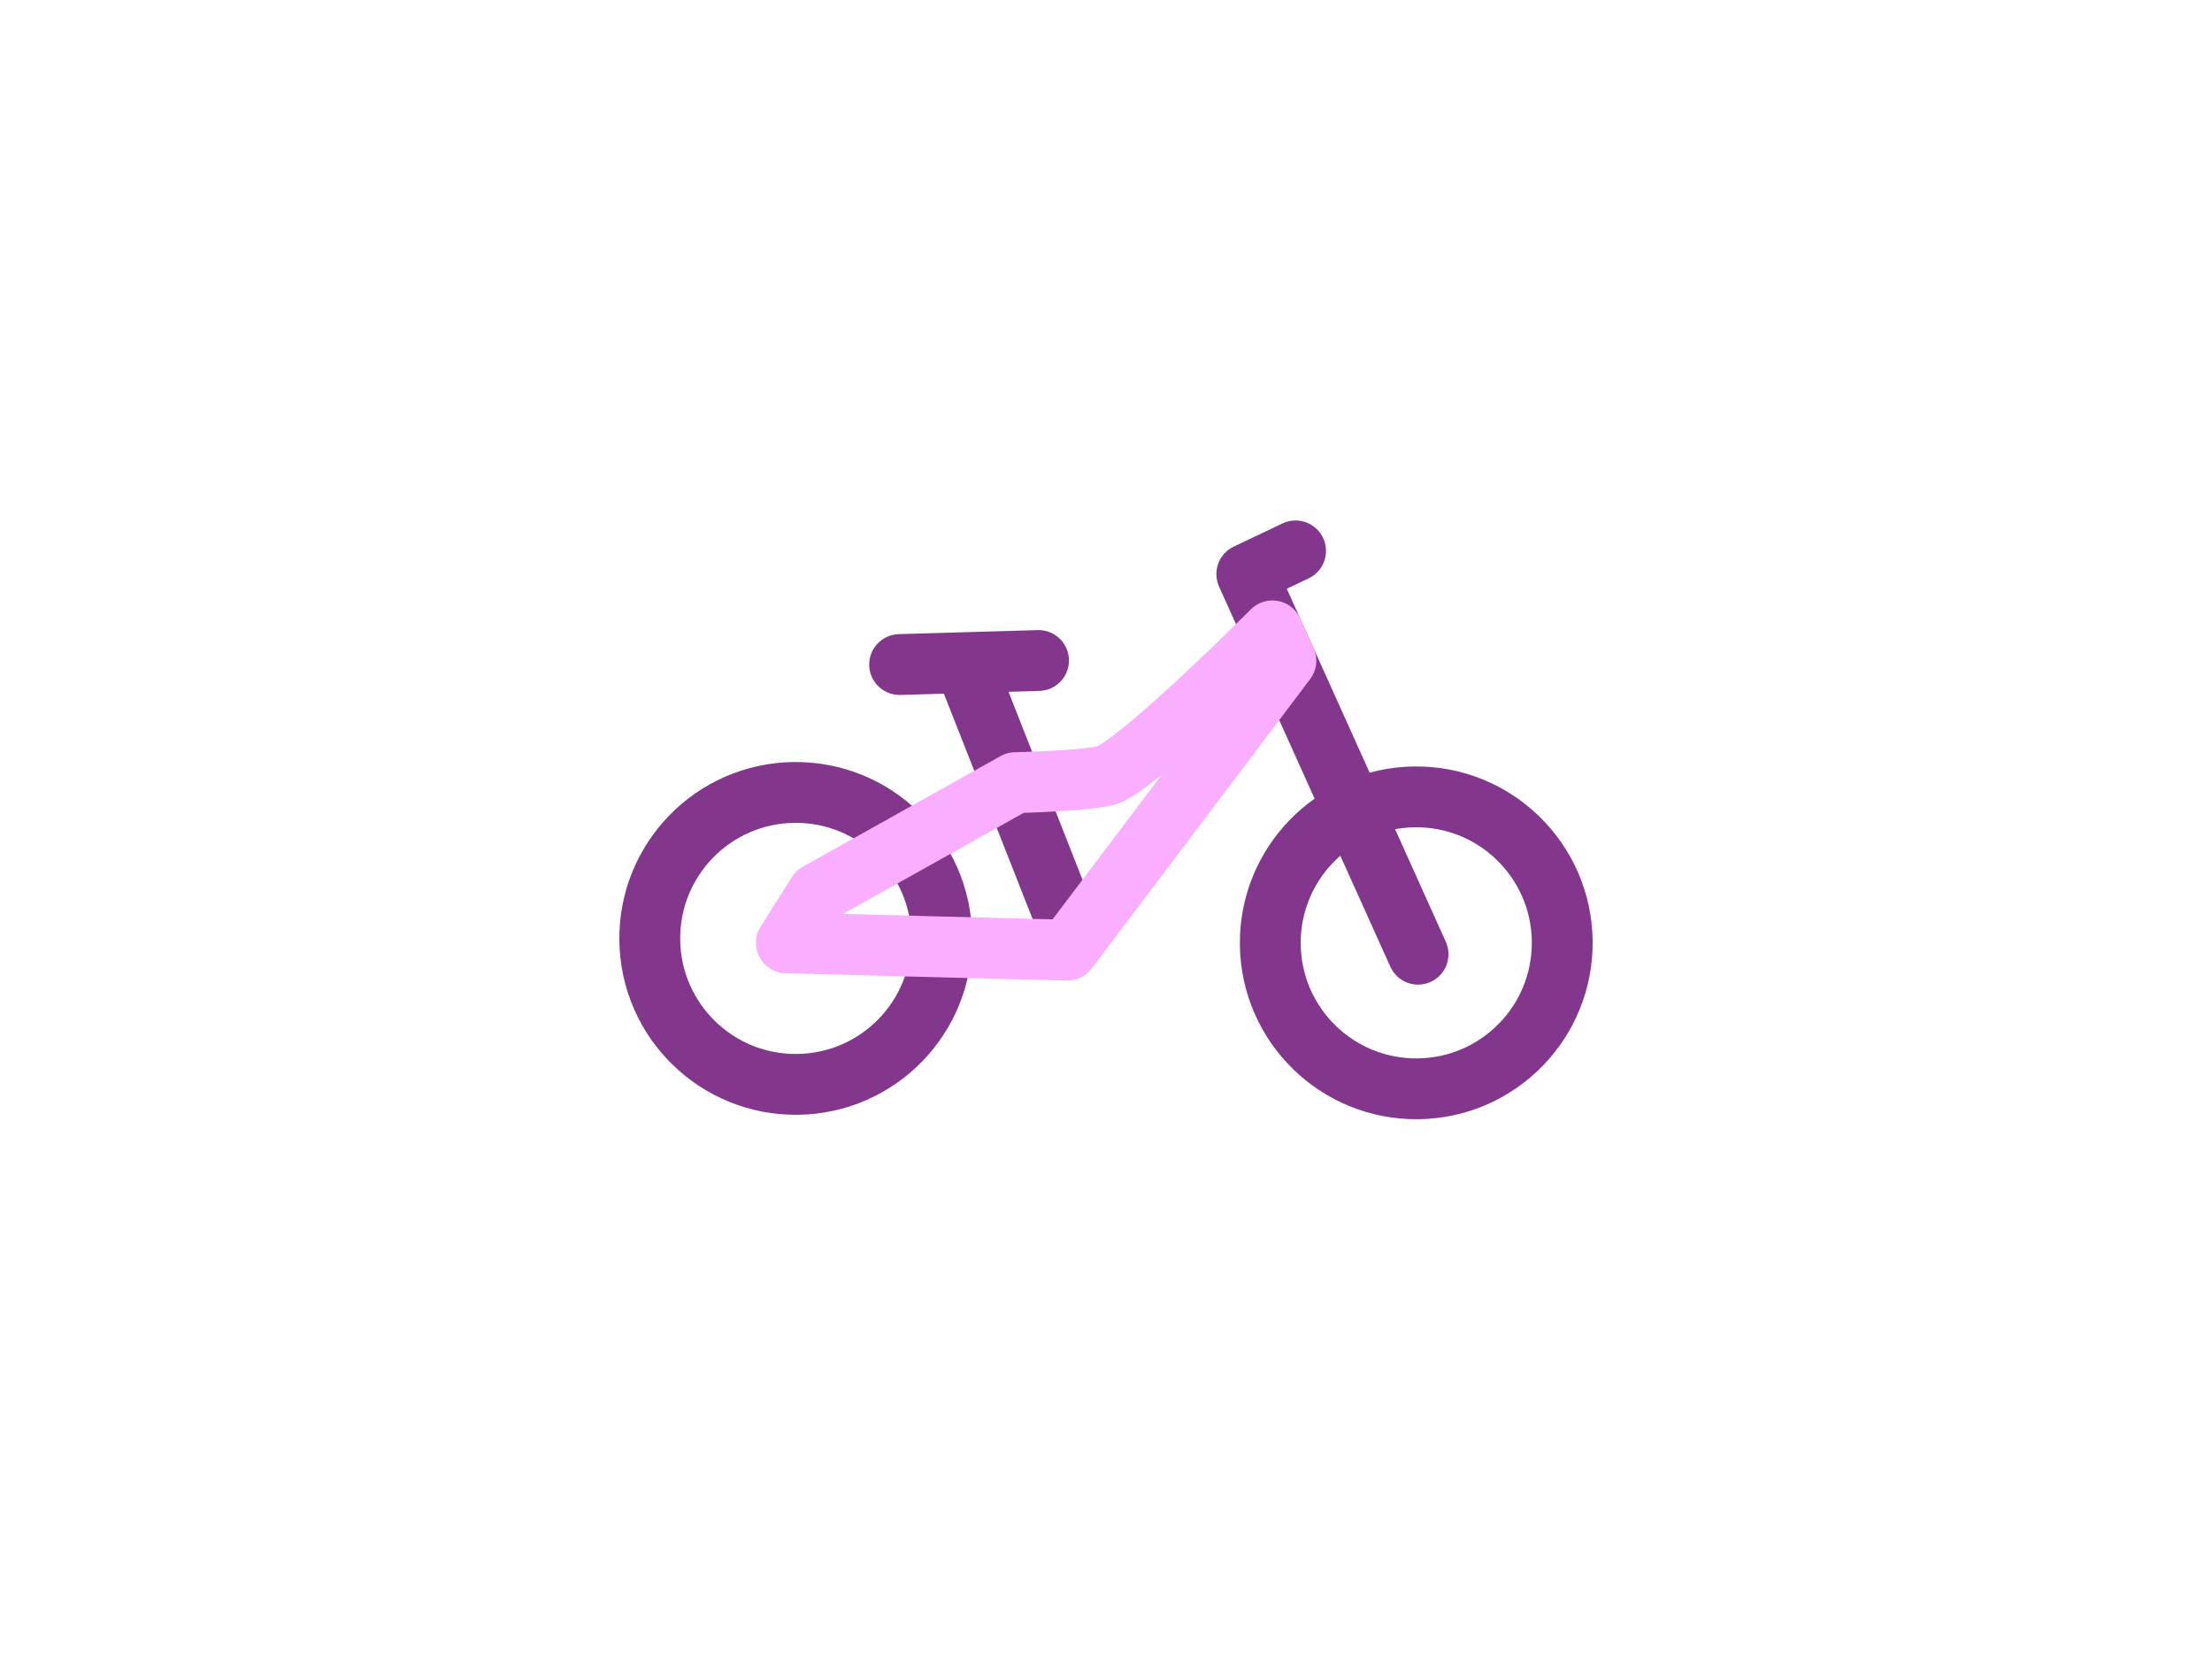 <svg viewBox="0 0 400 300" xmlns="http://www.w3.org/2000/svg" data-name="Ebene 1" id="Ebene_1">
  <defs>
    <style>
      .cls-1 {
        stroke: #82368c;
      }

      .cls-1, .cls-2 {
        fill: none;
        stroke-linecap: round;
        stroke-linejoin: round;
        stroke-width: 11px;
      }

      .cls-2 {
        stroke: #faaeff;
      }
    </style>
  </defs>
  <path d="M170.29,169.35c-.19-14.58-12.16-26.24-26.74-26.05-14.58.19-26.24,12.16-26.05,26.74.19,14.58,12.16,26.24,26.74,26.05,14.58-.19,26.24-12.16,26.05-26.74" class="cls-1"></path>
  <path d="M282.5,170.15c-.19-14.58-12.16-26.24-26.74-26.05-14.58.19-26.24,12.16-26.05,26.74.19,14.58,12.16,26.24,26.74,26.05,14.58-.19,26.24-12.16,26.05-26.74" class="cls-1"></path>
  <polyline points="256.43 172.55 225.46 103.81 234.28 99.62 234.28 99.62" class="cls-1"></polyline>
  <line y2="169.49" x2="193.94" y1="121.97" x1="175.23" class="cls-1"></line>
  <path d="M142.2,170.5l5.64-8.96,35.77-20.01s14.67-.34,17.1-1.55c7.15-3.58,29.38-25.9,29.38-25.9l2.44,5.41-39.51,52.34-50.81-1.33Z" class="cls-2"></path>
  <line y2="119.44" x2="187.8" y1="120.17" x1="162.68" class="cls-1"></line>
</svg>